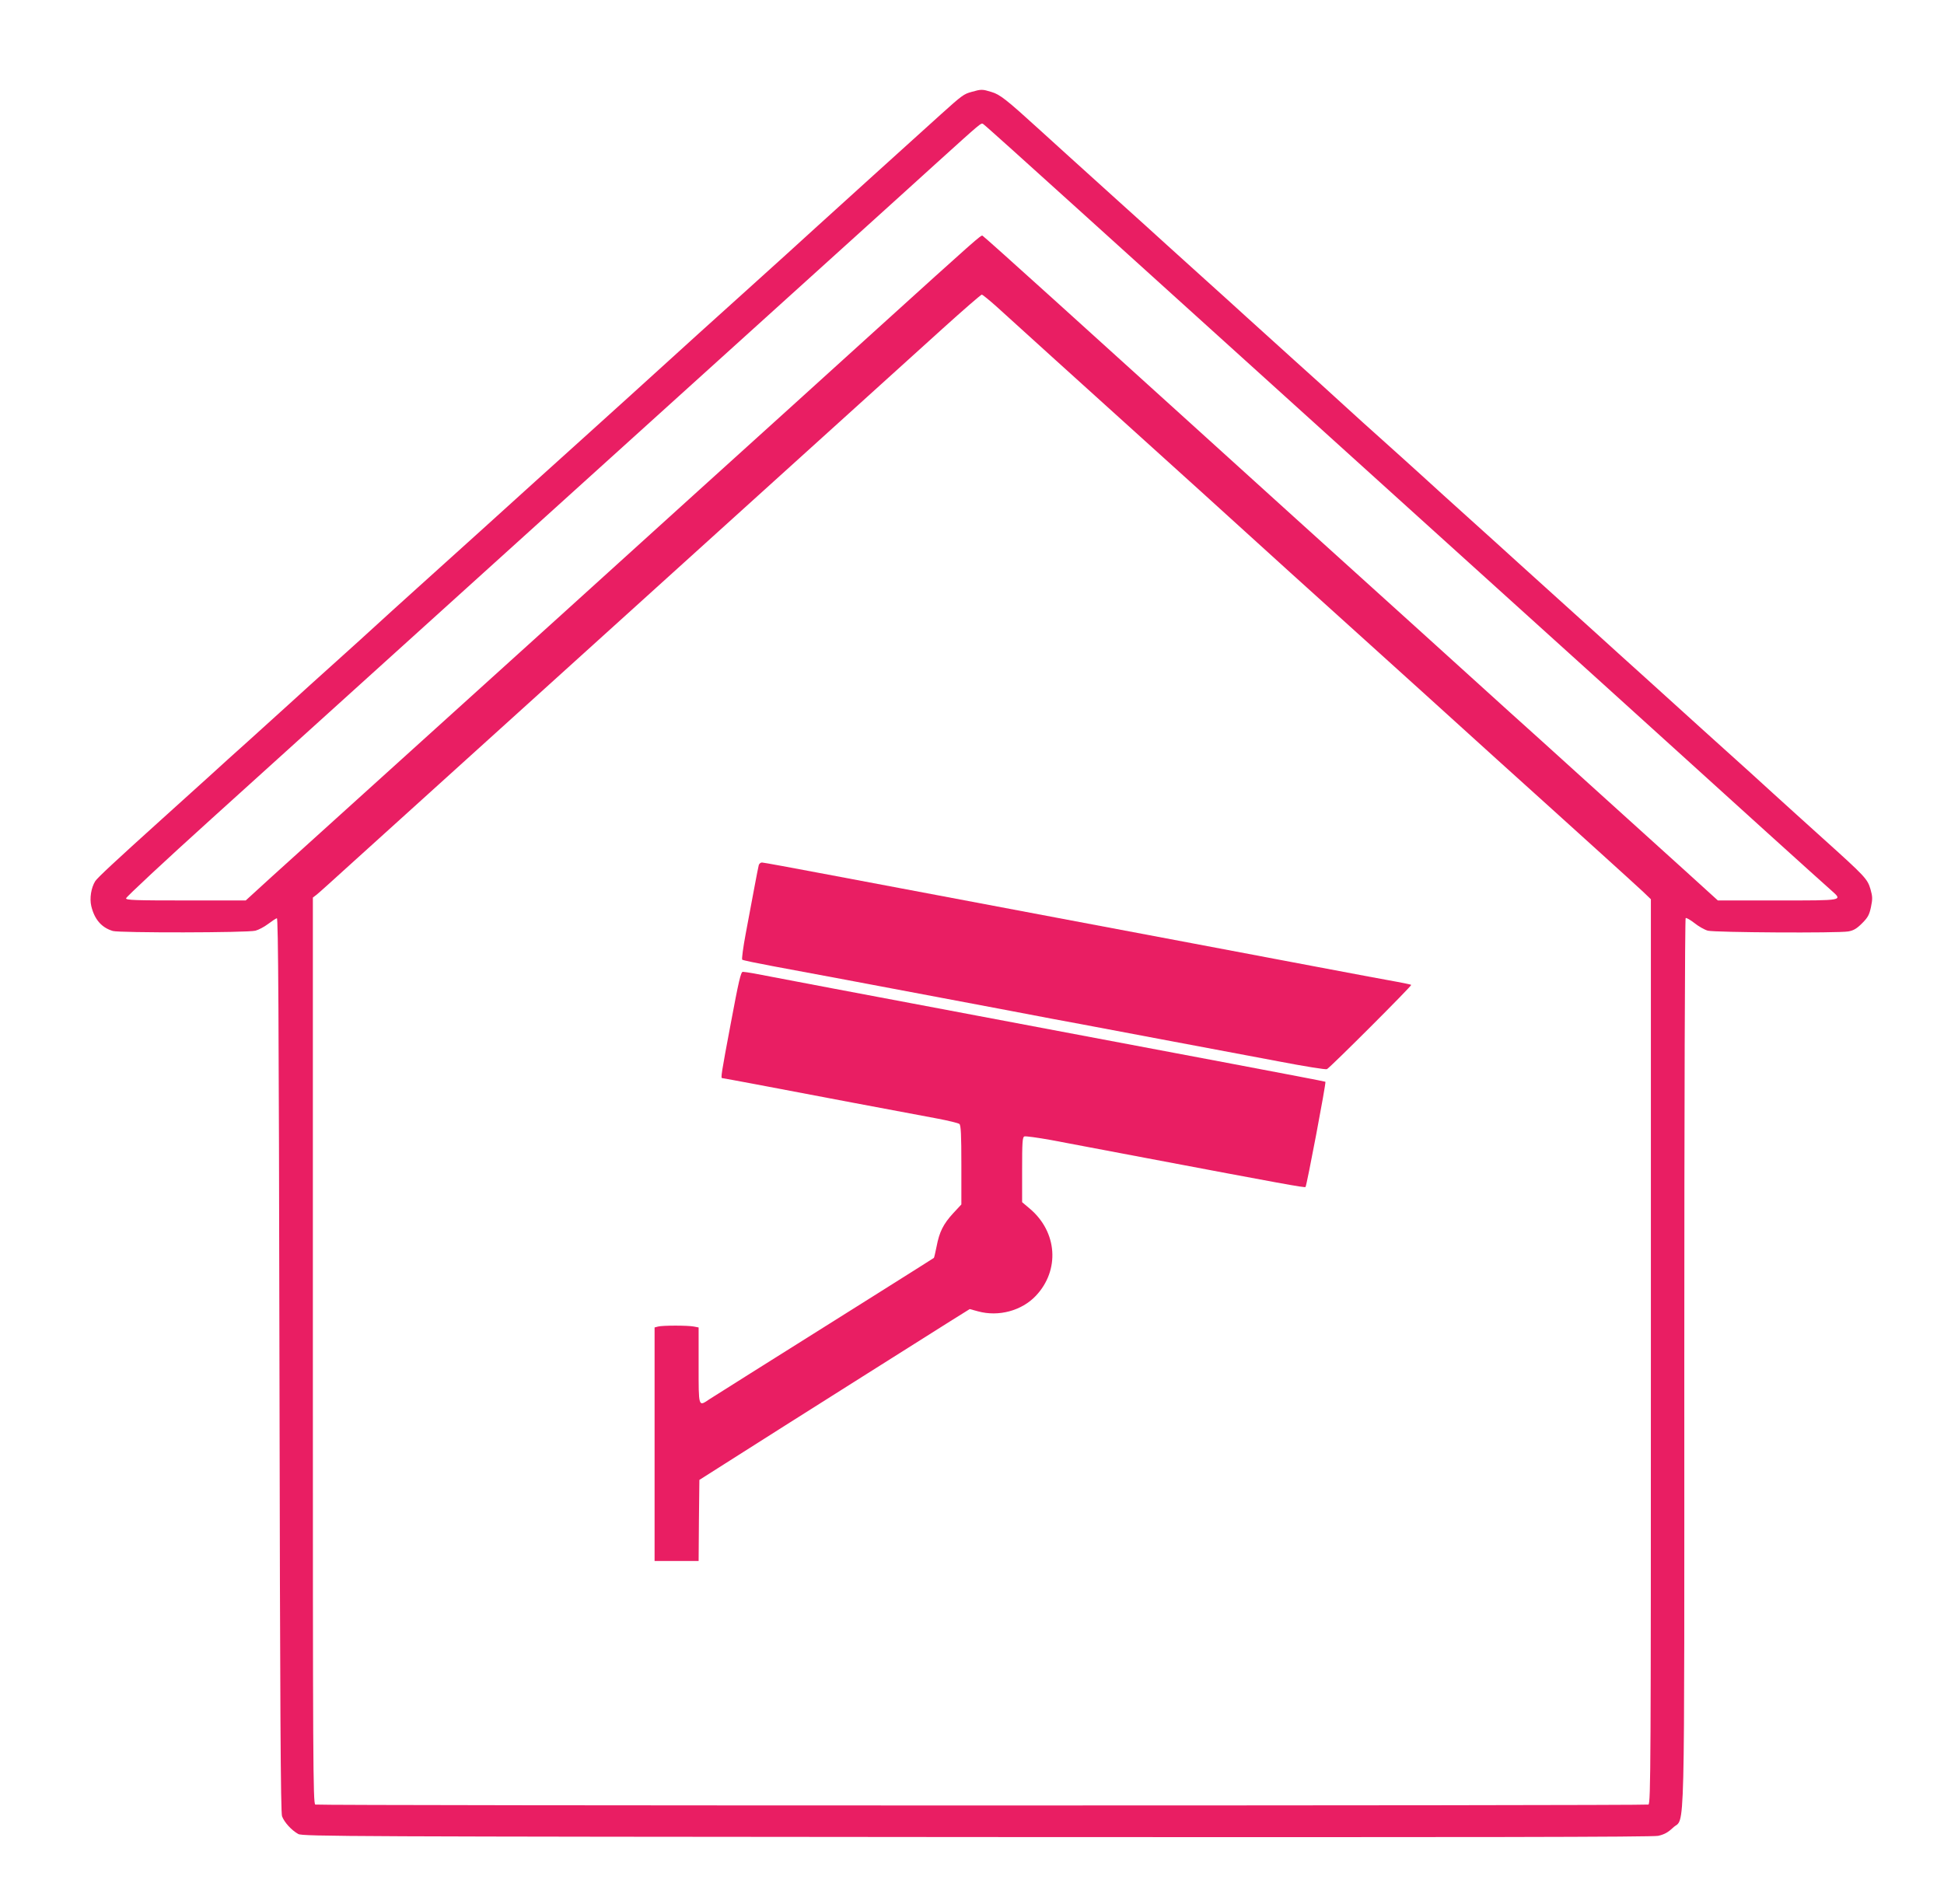 <?xml version="1.0" standalone="no"?>
<!DOCTYPE svg PUBLIC "-//W3C//DTD SVG 20010904//EN"
 "http://www.w3.org/TR/2001/REC-SVG-20010904/DTD/svg10.dtd">
<svg version="1.0" xmlns="http://www.w3.org/2000/svg"
 width="1280pt" height="1254pt" viewBox="0 0 1280 1254"
 preserveAspectRatio="xMidYMid meet">
<g transform="translate(0,1254) scale(0.1,-0.1)"
fill="#e91e63" stroke="none">
<path d="M6398 11935 c-52 -14 -63 -22 -205 -150 -212 -191 -713 -645 -823
-745 -63 -58 -279 -254 -480 -435 -201 -181 -408 -368 -460 -416 -219 -199
-348 -316 -584 -529 -262 -236 -369 -333 -687 -621 -107 -96 -291 -263 -409
-369 -118 -106 -244 -221 -280 -254 -36 -34 -151 -137 -255 -231 -104 -93
-246 -222 -315 -285 -70 -63 -189 -171 -265 -240 -77 -69 -194 -174 -260 -235
-67 -60 -206 -186 -310 -280 -306 -276 -423 -385 -438 -408 -27 -43 -38 -113
-26 -164 21 -88 68 -142 142 -164 42 -13 889 -12 939 2 20 5 58 25 83 44 25
19 51 36 58 38 9 1 13 -613 17 -2938 4 -2301 8 -2948 17 -2976 15 -40 62 -92
107 -117 29 -16 337 -17 4466 -20 3296 -2 4449 0 4488 8 40 9 64 22 97 53 82
80 75 -210 75 3068 0 1681 4 2920 9 2923 5 3 31 -12 58 -33 26 -21 66 -44 88
-50 46 -12 854 -17 925 -5 34 6 55 18 90 53 39 39 48 56 59 107 11 53 11 69
-3 118 -20 68 -34 83 -315 336 -107 96 -253 229 -326 295 -72 66 -216 197
-320 290 -104 94 -221 199 -260 235 -40 36 -159 144 -265 240 -107 96 -249
225 -315 285 -67 61 -184 166 -260 235 -76 69 -193 175 -260 235 -67 61 -208
189 -315 285 -107 96 -251 227 -320 290 -70 63 -184 167 -255 230 -71 63 -188
169 -260 235 -72 66 -216 197 -320 290 -104 94 -245 222 -315 285 -69 63 -188
171 -265 240 -76 69 -193 175 -260 235 -67 61 -208 189 -315 285 -330 298
-421 381 -530 480 -212 193 -256 228 -311 244 -61 19 -68 19 -131 1z m703
-775 c338 -306 1348 -1219 2244 -2030 897 -811 1700 -1537 1785 -1615 179
-163 863 -782 927 -838 77 -69 89 -67 -351 -67 l-395 0 -218 198 c-120 109
-402 364 -628 568 -225 204 -459 416 -520 470 -60 55 -324 294 -585 530 -261
236 -641 580 -845 764 -203 184 -539 488 -745 675 -207 187 -582 527 -834 755
-252 228 -463 417 -467 418 -11 4 -34 -16 -705 -624 -285 -259 -809 -733
-1164 -1054 -355 -321 -762 -690 -905 -820 -143 -129 -591 -535 -995 -900
-404 -365 -813 -735 -909 -822 l-173 -158 -394 0 c-335 0 -394 2 -394 14 0 8
255 246 567 528 2327 2105 3685 3333 4249 3843 170 154 404 365 519 470 301
272 294 267 309 258 8 -4 290 -258 627 -563z m-535 -643 c82 -75 486 -441
1344 -1216 173 -157 437 -396 585 -531 149 -135 358 -324 465 -420 107 -96
293 -265 415 -375 121 -110 337 -306 480 -435 143 -129 305 -275 360 -325 55
-50 201 -182 325 -294 124 -112 249 -226 278 -253 l52 -50 0 -2978 c0 -2706
-1 -2978 -16 -2984 -21 -8 -8757 -8 -8778 0 -15 6 -16 278 -16 2989 l0 2984
26 20 c14 11 116 103 227 204 111 100 791 716 1511 1367 1218 1102 1774 1605
2386 2159 134 121 249 221 255 221 5 -1 51 -38 101 -83z"/>
<path d="M4996 6843 c-3 -10 -16 -79 -30 -153 -14 -74 -39 -209 -56 -299 -17
-90 -27 -167 -23 -171 4 -4 96 -23 203 -43 190 -35 575 -107 1500 -282 250
-48 489 -93 530 -100 41 -8 280 -53 530 -100 250 -47 595 -112 765 -144 171
-33 315 -56 322 -52 25 14 562 551 555 555 -4 3 -46 11 -92 20 -47 8 -287 53
-535 100 -247 47 -616 116 -820 155 -203 38 -597 113 -875 165 -278 52 -638
120 -800 151 -162 31 -484 91 -716 135 -232 44 -428 80 -437 80 -9 0 -18 -8
-21 -17z"/>
<path d="M4812 5802 c-63 -334 -67 -362 -57 -362 3 0 101 -18 218 -40 273 -52
1022 -194 1197 -226 74 -14 140 -30 147 -36 10 -8 13 -72 13 -270 l0 -260 -54
-58 c-65 -71 -91 -123 -109 -218 -8 -40 -16 -74 -18 -76 -6 -5 -658 -415
-1209 -761 -129 -81 -251 -158 -271 -171 -71 -48 -69 -54 -69 225 l0 249 -31
6 c-40 8 -207 8 -236 0 l-23 -6 0 -769 0 -769 145 0 145 0 2 267 3 267 170
108 c312 198 447 284 905 573 250 158 511 323 580 366 l125 78 55 -15 c135
-37 287 4 380 102 160 169 142 421 -39 574 l-51 43 0 214 c0 179 2 215 15 219
8 3 88 -8 177 -24 90 -17 368 -70 618 -117 904 -171 1051 -198 1056 -192 8 8
137 688 131 693 -2 2 -280 55 -618 119 -337 64 -767 145 -954 180 -187 35
-509 96 -715 135 -206 39 -409 77 -450 85 -77 14 -932 176 -1029 195 -29 5
-61 10 -70 10 -13 0 -27 -60 -79 -338z"/>
</g>
</svg>
